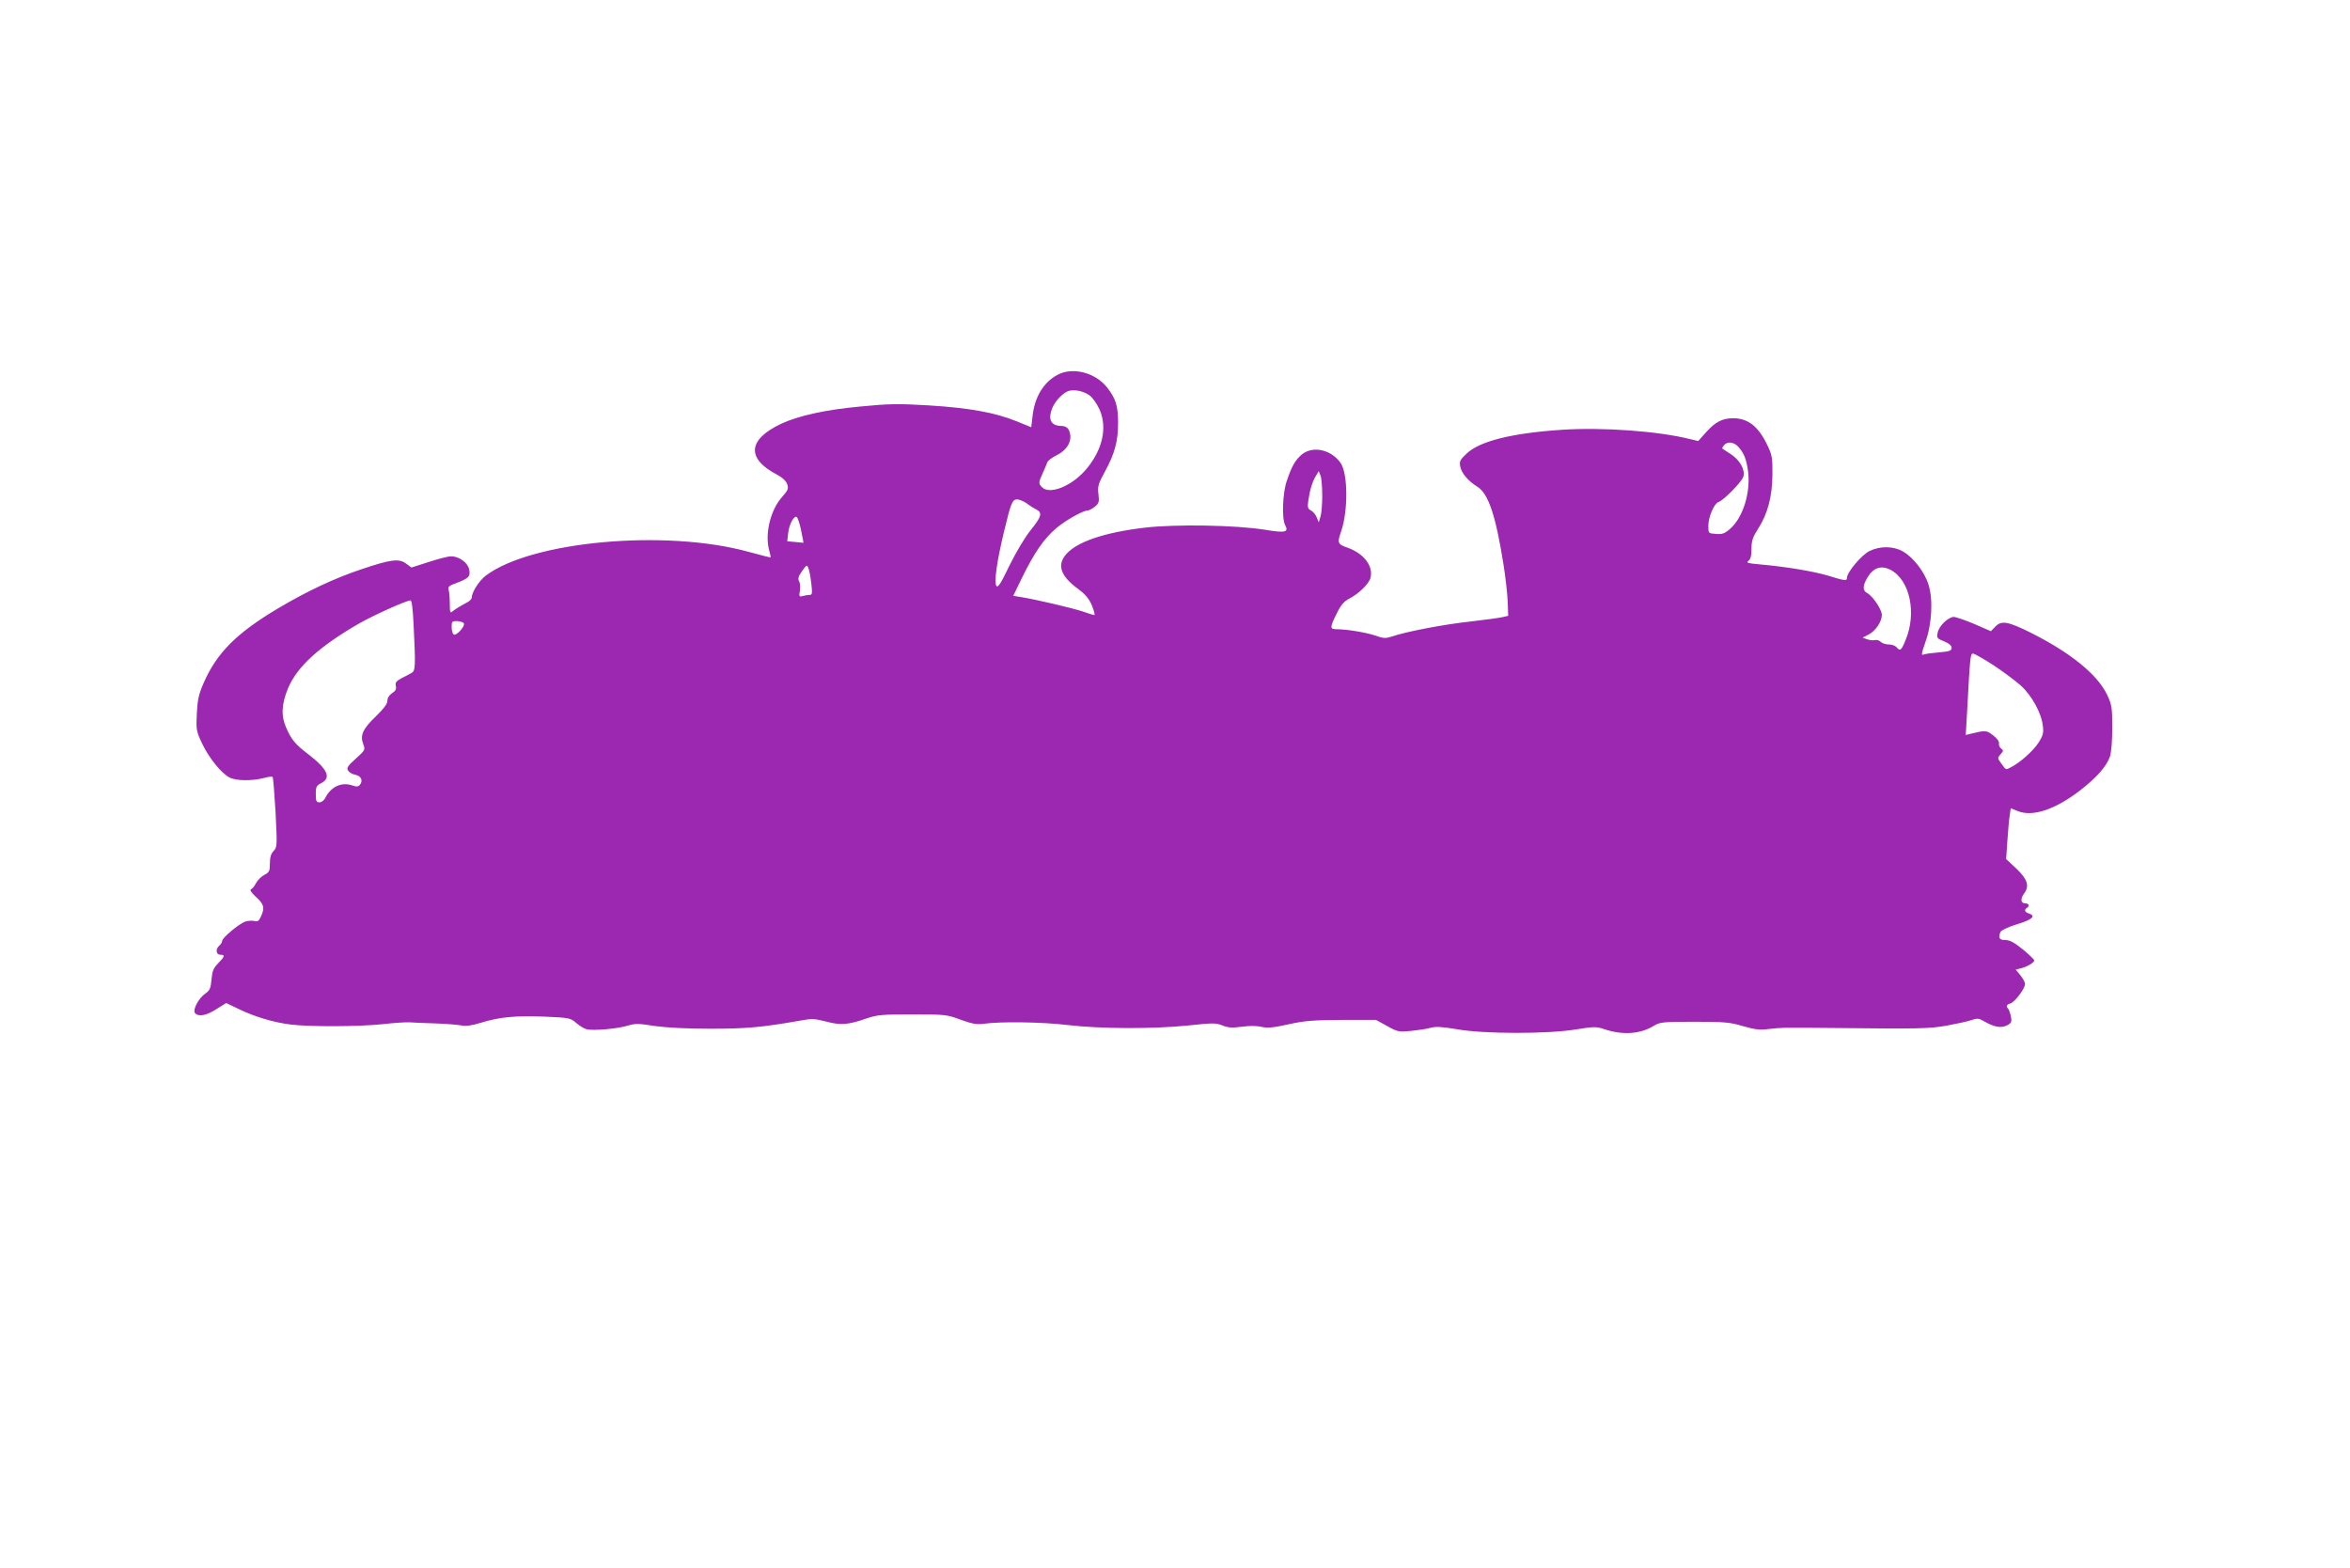 <?xml version="1.0" standalone="no"?>
<!DOCTYPE svg PUBLIC "-//W3C//DTD SVG 20010904//EN"
 "http://www.w3.org/TR/2001/REC-SVG-20010904/DTD/svg10.dtd">
<svg version="1.0" xmlns="http://www.w3.org/2000/svg"
 width="1280pt" height="854pt" viewBox="0 0 1280 854"
 preserveAspectRatio="xMidYMid meet">
<g transform="translate(0,854) scale(0.1,-0.1)"
fill="#9c27b0" stroke="none">
<path d="M5763 6500 c-78 -40 -128 -122 -139 -228 l-7 -59 -81 33 c-117 47
-254 72 -476 86 -170 10 -218 9 -373 -6 -194 -18 -336 -50 -432 -94 -182 -86
-191 -189 -23 -277 30 -16 49 -34 56 -52 8 -25 4 -33 -30 -72 -63 -72 -93
-202 -68 -290 5 -19 9 -36 7 -37 -1 -1 -56 13 -122 31 -453 124 -1183 57
-1430 -131 -35 -27 -75 -89 -75 -117 0 -8 -10 -19 -22 -26 -41 -22 -66 -37
-82 -50 -14 -12 -16 -8 -16 40 0 30 -3 64 -6 75 -5 19 1 24 43 39 66 25 77 36
68 75 -8 36 -55 70 -98 70 -16 0 -70 -14 -122 -31 l-94 -30 -30 22 c-38 28
-84 22 -241 -31 -150 -50 -300 -121 -458 -215 -223 -133 -331 -241 -402 -403
-28 -64 -34 -92 -38 -169 -4 -89 -3 -95 30 -165 38 -79 104 -160 149 -183 34
-18 122 -19 184 -3 24 7 47 10 50 6 3 -3 10 -90 16 -193 9 -183 9 -189 -11
-210 -14 -15 -20 -35 -20 -68 0 -41 -3 -48 -30 -62 -16 -8 -36 -28 -45 -44 -8
-16 -20 -31 -27 -34 -9 -4 0 -17 23 -39 46 -42 52 -59 33 -104 -13 -30 -19
-35 -39 -30 -13 3 -36 1 -51 -4 -35 -14 -124 -88 -124 -105 0 -7 -7 -18 -15
-25 -22 -18 -19 -50 5 -50 27 0 25 -9 -12 -47 -26 -26 -32 -43 -36 -88 -4 -47
-9 -59 -33 -76 -39 -27 -72 -92 -56 -108 20 -20 62 -12 116 23 l53 33 67 -32
c83 -41 188 -73 283 -85 103 -13 374 -12 504 2 60 7 125 11 144 10 19 -2 82
-4 140 -6 58 -2 122 -7 142 -11 26 -5 57 -1 105 14 104 32 191 40 346 34 138
-6 143 -7 175 -34 18 -16 44 -32 58 -35 36 -9 169 3 224 20 39 12 59 12 145
-2 65 -9 172 -15 305 -15 197 0 283 8 487 44 64 12 80 11 143 -5 79 -21 119
-18 220 17 58 20 85 22 250 22 179 0 188 -1 263 -29 64 -23 87 -27 125 -22 91
13 318 10 459 -7 178 -21 465 -22 658 -2 130 14 148 14 183 0 32 -13 53 -14
107 -7 43 6 83 5 107 -1 30 -7 61 -5 146 14 90 20 136 23 292 24 l185 0 60
-33 c57 -32 63 -33 130 -27 38 4 87 11 107 17 28 8 61 6 145 -8 148 -26 491
-26 646 -1 99 16 113 16 154 2 101 -34 197 -28 273 19 32 19 49 21 220 21 165
0 194 -3 264 -24 63 -18 92 -22 135 -16 31 4 72 7 91 7 46 1 178 0 265 -1 475
-5 522 -4 619 13 54 10 114 23 134 30 32 11 40 10 68 -6 55 -32 93 -39 125
-23 25 13 28 19 22 48 -3 17 -10 36 -14 42 -14 14 -11 23 12 30 24 8 79 81 79
106 0 9 -12 31 -26 48 l-25 30 28 7 c33 8 73 31 73 43 0 5 -28 32 -62 60 -47
38 -71 51 -95 51 -33 0 -40 11 -27 44 4 9 41 27 90 42 84 25 106 46 64 59 -22
7 -26 20 -10 30 17 10 11 25 -10 25 -24 0 -26 26 -5 54 30 40 19 76 -41 134
l-57 53 7 102 c4 56 9 118 13 139 l5 36 37 -15 c81 -34 205 7 342 113 89 69
142 129 161 182 8 23 13 83 13 157 0 110 -2 125 -27 179 -53 112 -199 231
-421 342 -121 60 -157 66 -190 30 l-23 -24 -89 39 c-50 21 -100 38 -112 39
-31 0 -82 -49 -89 -86 -6 -29 -3 -32 35 -47 27 -11 41 -23 41 -35 0 -16 -10
-20 -67 -25 -38 -3 -76 -8 -85 -12 -14 -6 -13 4 9 67 36 99 43 233 17 314 -21
69 -84 150 -140 181 -51 29 -123 30 -181 2 -43 -21 -123 -116 -123 -146 0 -18
-10 -17 -104 12 -82 24 -225 48 -370 61 -66 6 -77 9 -63 19 12 9 17 27 17 66
0 44 7 64 36 109 53 83 77 176 78 295 1 87 -2 107 -25 155 -50 107 -107 152
-189 152 -59 0 -97 -20 -149 -78 l-41 -46 -43 10 c-172 44 -481 66 -702 51
-270 -18 -446 -62 -516 -129 -37 -35 -41 -43 -35 -72 7 -36 44 -79 93 -109 60
-37 100 -157 142 -422 11 -67 21 -158 23 -201 l3 -80 -30 -7 c-16 -4 -95 -15
-175 -24 -147 -16 -350 -55 -426 -81 -37 -12 -47 -12 -95 5 -52 17 -155 34
-211 34 -35 0 -35 10 3 86 23 47 40 66 69 81 52 27 107 81 115 113 16 64 -36
132 -125 164 -55 19 -57 26 -35 89 39 114 37 318 -4 374 -53 73 -152 93 -211
44 -35 -30 -54 -63 -81 -143 -23 -65 -28 -206 -9 -241 21 -39 1 -44 -112 -25
-158 25 -482 31 -653 11 -220 -26 -370 -77 -429 -146 -50 -59 -29 -118 68
-189 39 -29 58 -52 74 -90 11 -28 17 -51 13 -51 -4 0 -32 8 -62 19 -57 19
-248 64 -332 78 l-48 8 50 103 c66 134 118 209 184 265 49 42 146 97 173 97 6
0 23 9 37 20 23 19 25 26 20 69 -5 42 -1 56 35 122 54 99 72 166 72 266 0 93
-13 133 -61 194 -63 79 -184 111 -266 69z m171 -113 c16 -11 40 -45 54 -75 46
-102 17 -226 -77 -334 -78 -88 -194 -133 -235 -92 -20 20 -20 25 3 76 11 24
22 50 25 59 2 9 25 26 50 39 65 31 93 90 66 141 -6 11 -21 19 -36 19 -61 0
-79 36 -50 103 16 37 62 83 91 89 32 7 78 -3 109 -25z m3533 -279 c32 -36 44
-65 54 -132 16 -114 -26 -254 -97 -316 -30 -26 -43 -31 -77 -28 -42 3 -42 3
-42 43 -1 46 31 122 54 130 30 10 130 112 137 140 10 39 -21 91 -71 123 -22
15 -42 27 -44 29 -2 1 2 9 9 18 18 22 53 18 77 -7z m-2265 -268 c0 -47 -4 -98
-10 -115 l-9 -30 -11 27 c-6 15 -20 32 -32 38 -17 9 -19 17 -14 53 8 57 23
107 42 136 l15 25 10 -25 c5 -13 9 -62 9 -109z m-1609 -42 c17 -13 41 -28 52
-33 34 -18 28 -39 -30 -111 -33 -41 -80 -120 -116 -193 -46 -96 -62 -122 -71
-113 -15 15 0 129 42 302 37 154 44 170 71 170 11 0 35 -10 52 -22z m-1229
-149 c7 -35 13 -64 12 -65 0 0 -21 1 -45 4 l-43 4 5 44 c5 50 34 101 48 87 5
-5 16 -38 23 -74z m55 -286 c6 -54 5 -63 -8 -63 -9 0 -26 -3 -38 -6 -20 -6
-22 -3 -16 29 3 19 1 43 -5 52 -7 14 -3 27 17 55 25 35 26 36 34 16 5 -11 12
-49 16 -83z m5879 73 c105 -55 143 -236 81 -383 -23 -57 -30 -61 -49 -38 -7 8
-26 15 -42 15 -16 0 -36 6 -44 14 -7 8 -22 12 -31 10 -10 -3 -29 -1 -43 4
l-25 9 33 17 c38 20 72 70 72 107 0 29 -49 102 -80 119 -26 14 -25 40 2 85 31
53 75 68 126 41z m-8045 -303 c11 -219 10 -247 -11 -258 -10 -6 -35 -19 -55
-29 -30 -16 -35 -24 -31 -42 4 -17 -1 -27 -20 -39 -16 -11 -26 -26 -26 -42 0
-17 -20 -43 -64 -86 -71 -68 -86 -103 -67 -151 11 -30 10 -32 -41 -78 -45 -40
-51 -50 -42 -65 6 -10 24 -20 40 -23 31 -6 43 -32 24 -55 -9 -10 -18 -11 -41
-3 -59 20 -116 -6 -148 -69 -6 -13 -21 -23 -31 -23 -17 0 -20 7 -20 45 0 39 3
46 30 60 56 29 34 76 -72 158 -69 52 -92 80 -119 143 -29 65 -26 128 10 216
50 118 171 228 390 354 80 45 253 123 277 124 7 0 13 -48 17 -137z m274 11 c6
-17 -42 -68 -55 -60 -7 4 -12 22 -12 41 0 31 2 33 32 32 17 -1 33 -7 35 -13z
m8331 -227 c53 -35 120 -85 149 -111 60 -54 113 -151 120 -220 5 -38 1 -53
-25 -93 -29 -44 -97 -105 -149 -132 -29 -15 -26 -16 -52 20 -22 30 -22 31 -4
51 16 18 16 21 3 31 -9 7 -14 19 -12 29 2 9 -11 27 -32 43 -36 28 -42 28 -120
9 l-29 -7 7 119 c17 316 18 324 33 324 8 0 58 -29 111 -63z"/>
</g>
</svg>
